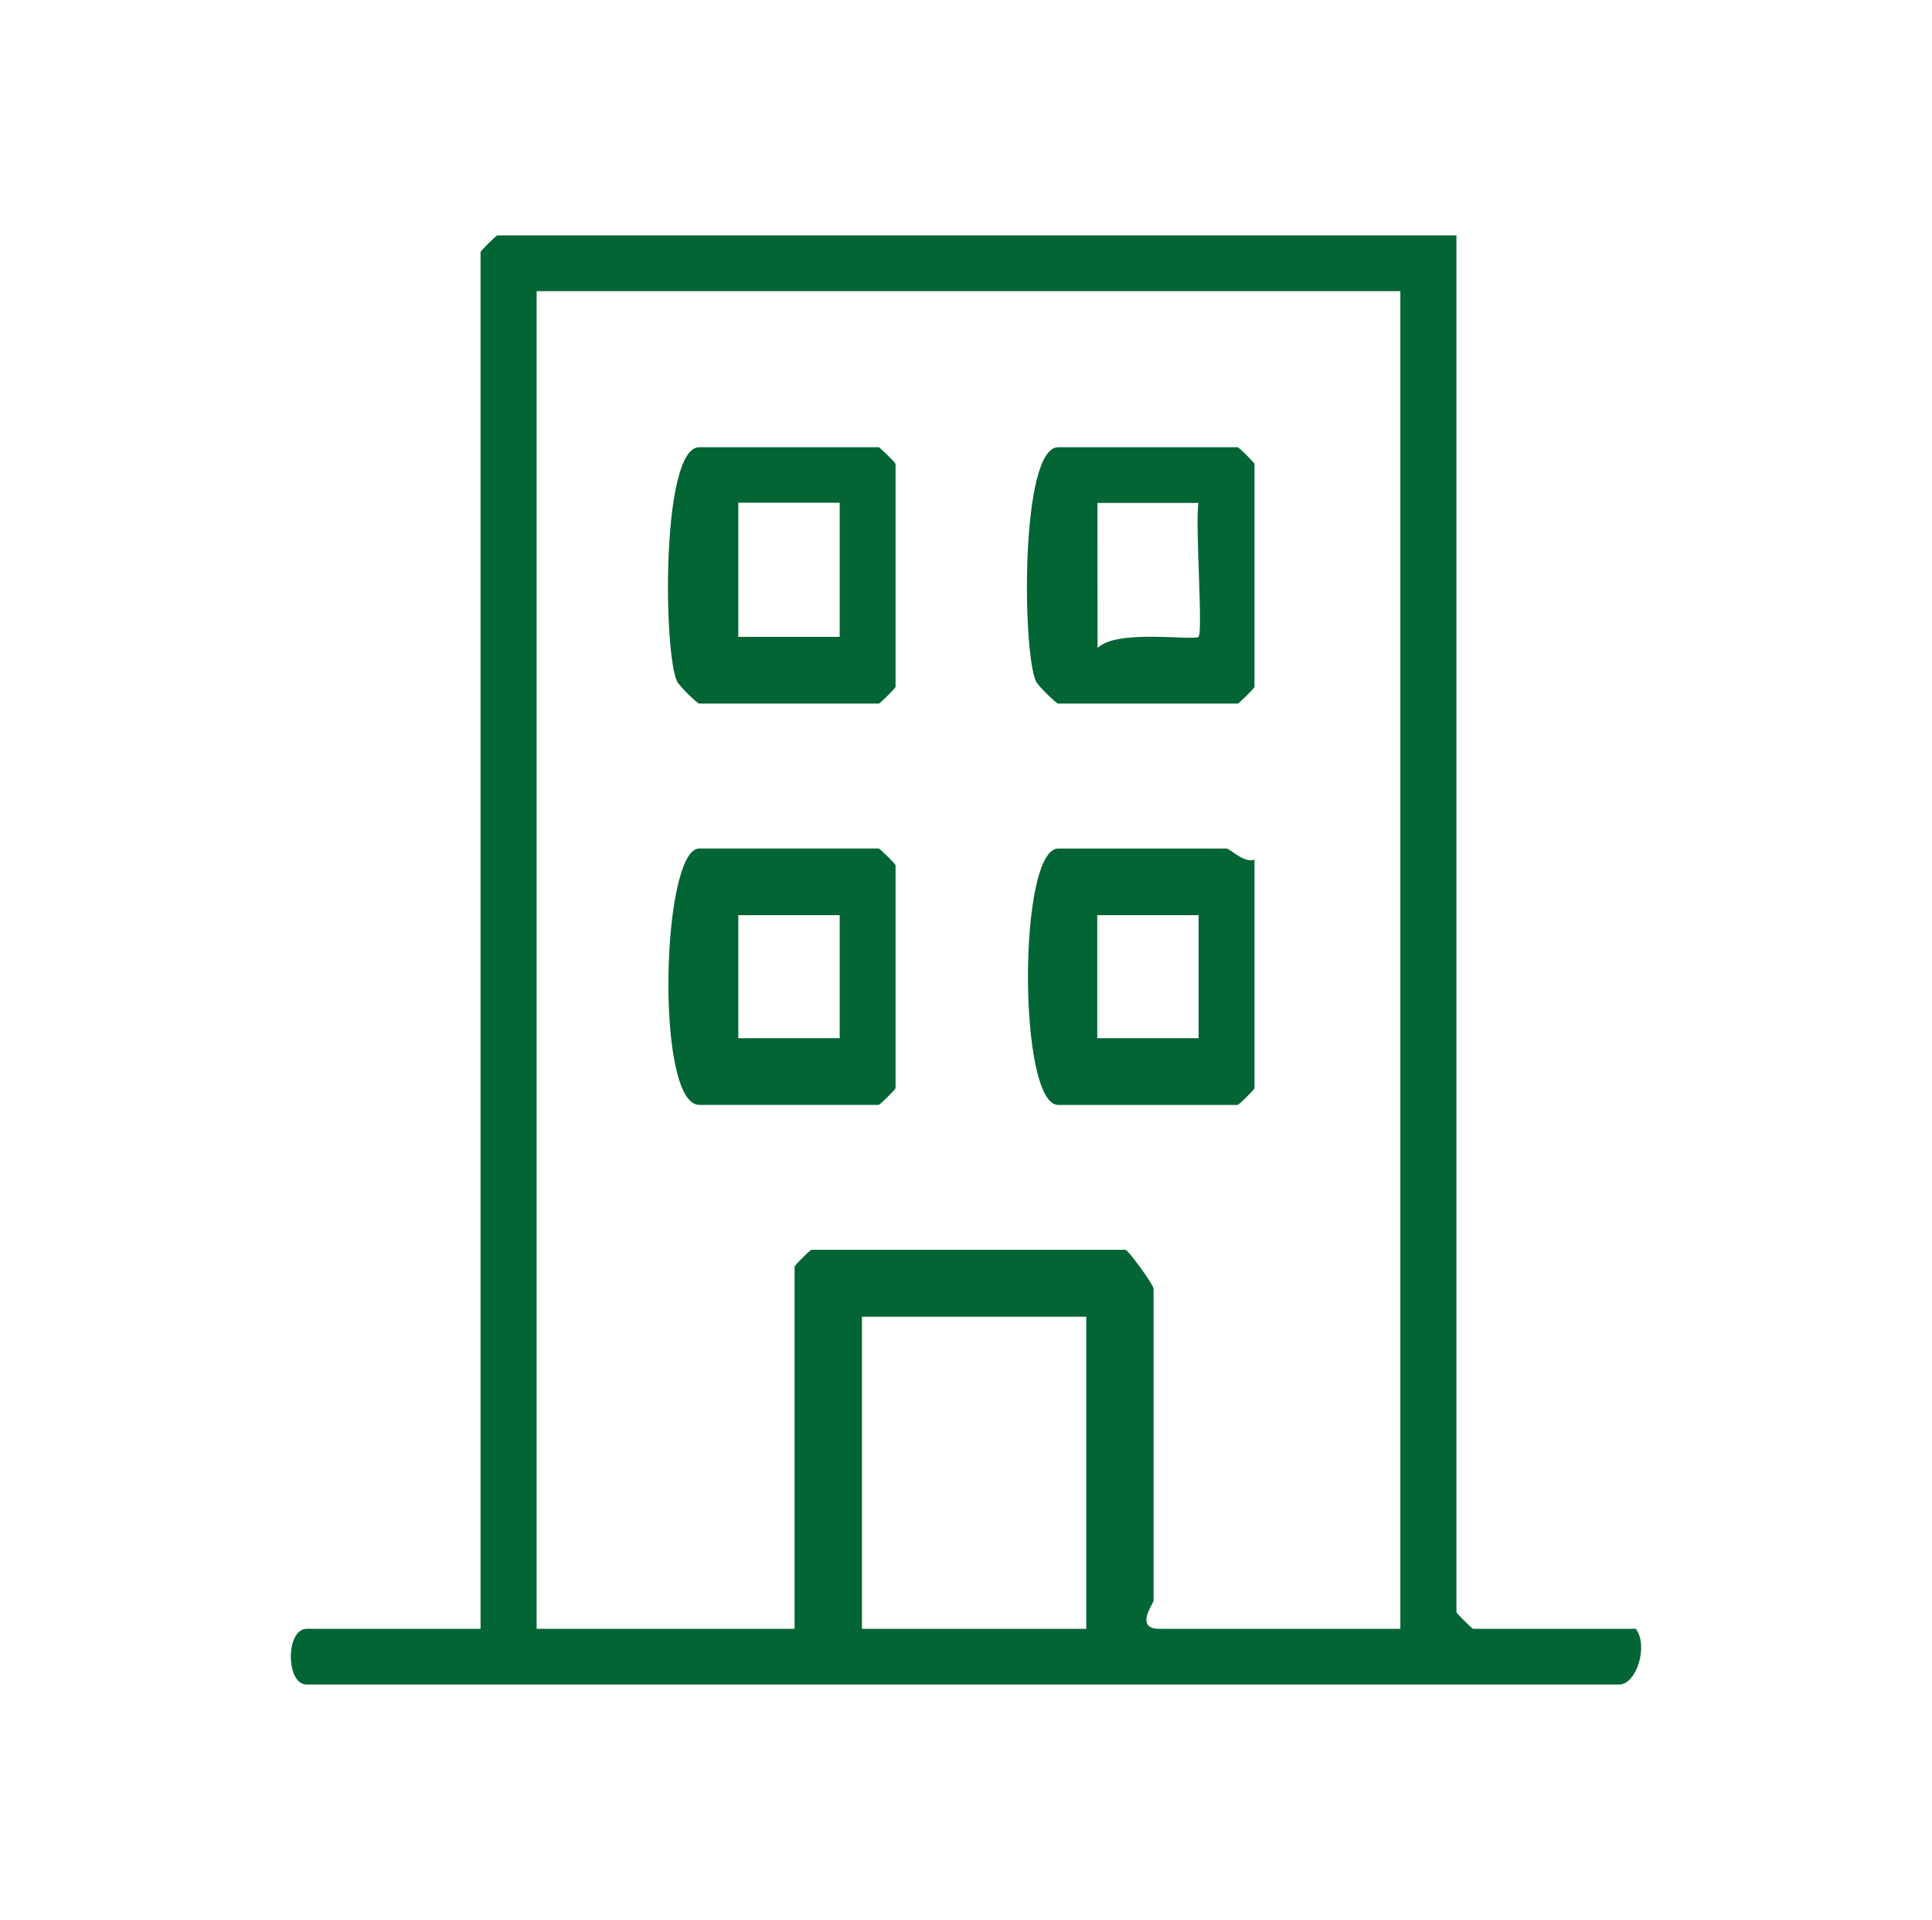 <?xml version="1.0" encoding="UTF-8"?>
<svg xmlns="http://www.w3.org/2000/svg" width="156" height="155" viewBox="0 0 156 155" fill="none">
  <path d="M117.6 19.003V130.145C117.6 130.241 118.862 131.495 118.959 131.495H132.09C133.116 132.88 132.142 135.994 130.731 135.994H24.762C23.057 135.994 23.057 131.495 24.762 131.495H38.802V20.353C38.802 20.257 40.064 19.003 40.161 19.003H117.603H117.6ZM113.072 23.505H43.33V131.495H64.161V102.248C64.161 102.152 65.423 100.898 65.52 100.898H90.882C91.087 100.898 93.146 103.709 93.146 104.046V129.246C93.146 129.391 91.582 131.495 93.6 131.495H113.072V23.505ZM87.71 106.299H69.597V131.499H87.71V106.299Z" fill="#036534"></path>
  <path d="M56.462 68.5H70.952C71.049 68.5 72.311 69.753 72.311 69.85V87.847C72.311 87.944 71.049 89.197 70.952 89.197H56.462C52.88 89.197 53.407 68.5 56.462 68.5ZM67.801 73.883H59.616V83.814H67.801V73.883Z" fill="#036534"></path>
  <path d="M101.296 69.402V87.851C101.296 87.947 100.034 89.201 99.937 89.201H85.446C82.188 89.201 82.188 68.503 85.446 68.503H99.032C99.33 68.503 100.409 69.695 101.296 69.402ZM96.782 73.883H88.598V83.814H96.782V73.883Z" fill="#036534"></path>
  <path d="M56.462 36.105H70.952C71.049 36.105 72.311 37.358 72.311 37.455V55.452C72.311 55.549 71.049 56.802 70.952 56.802H56.462C56.306 56.802 54.863 55.414 54.662 54.991C53.57 52.669 53.376 36.105 56.462 36.105ZM59.616 40.586V51.415H67.801V40.586H59.616Z" fill="#036534"></path>
  <path d="M85.446 36.105H99.937C100.034 36.105 101.296 37.358 101.296 37.455V55.452C101.296 55.549 100.034 56.802 99.937 56.802H85.446C85.29 56.802 83.848 55.414 83.647 54.991C82.555 52.669 82.361 36.105 85.446 36.105ZM96.772 40.6H88.612L88.625 52.304C90.206 50.751 96.415 51.76 96.772 51.408C97.157 51.026 96.484 42.308 96.772 40.6Z" fill="#036534"></path>
</svg>
